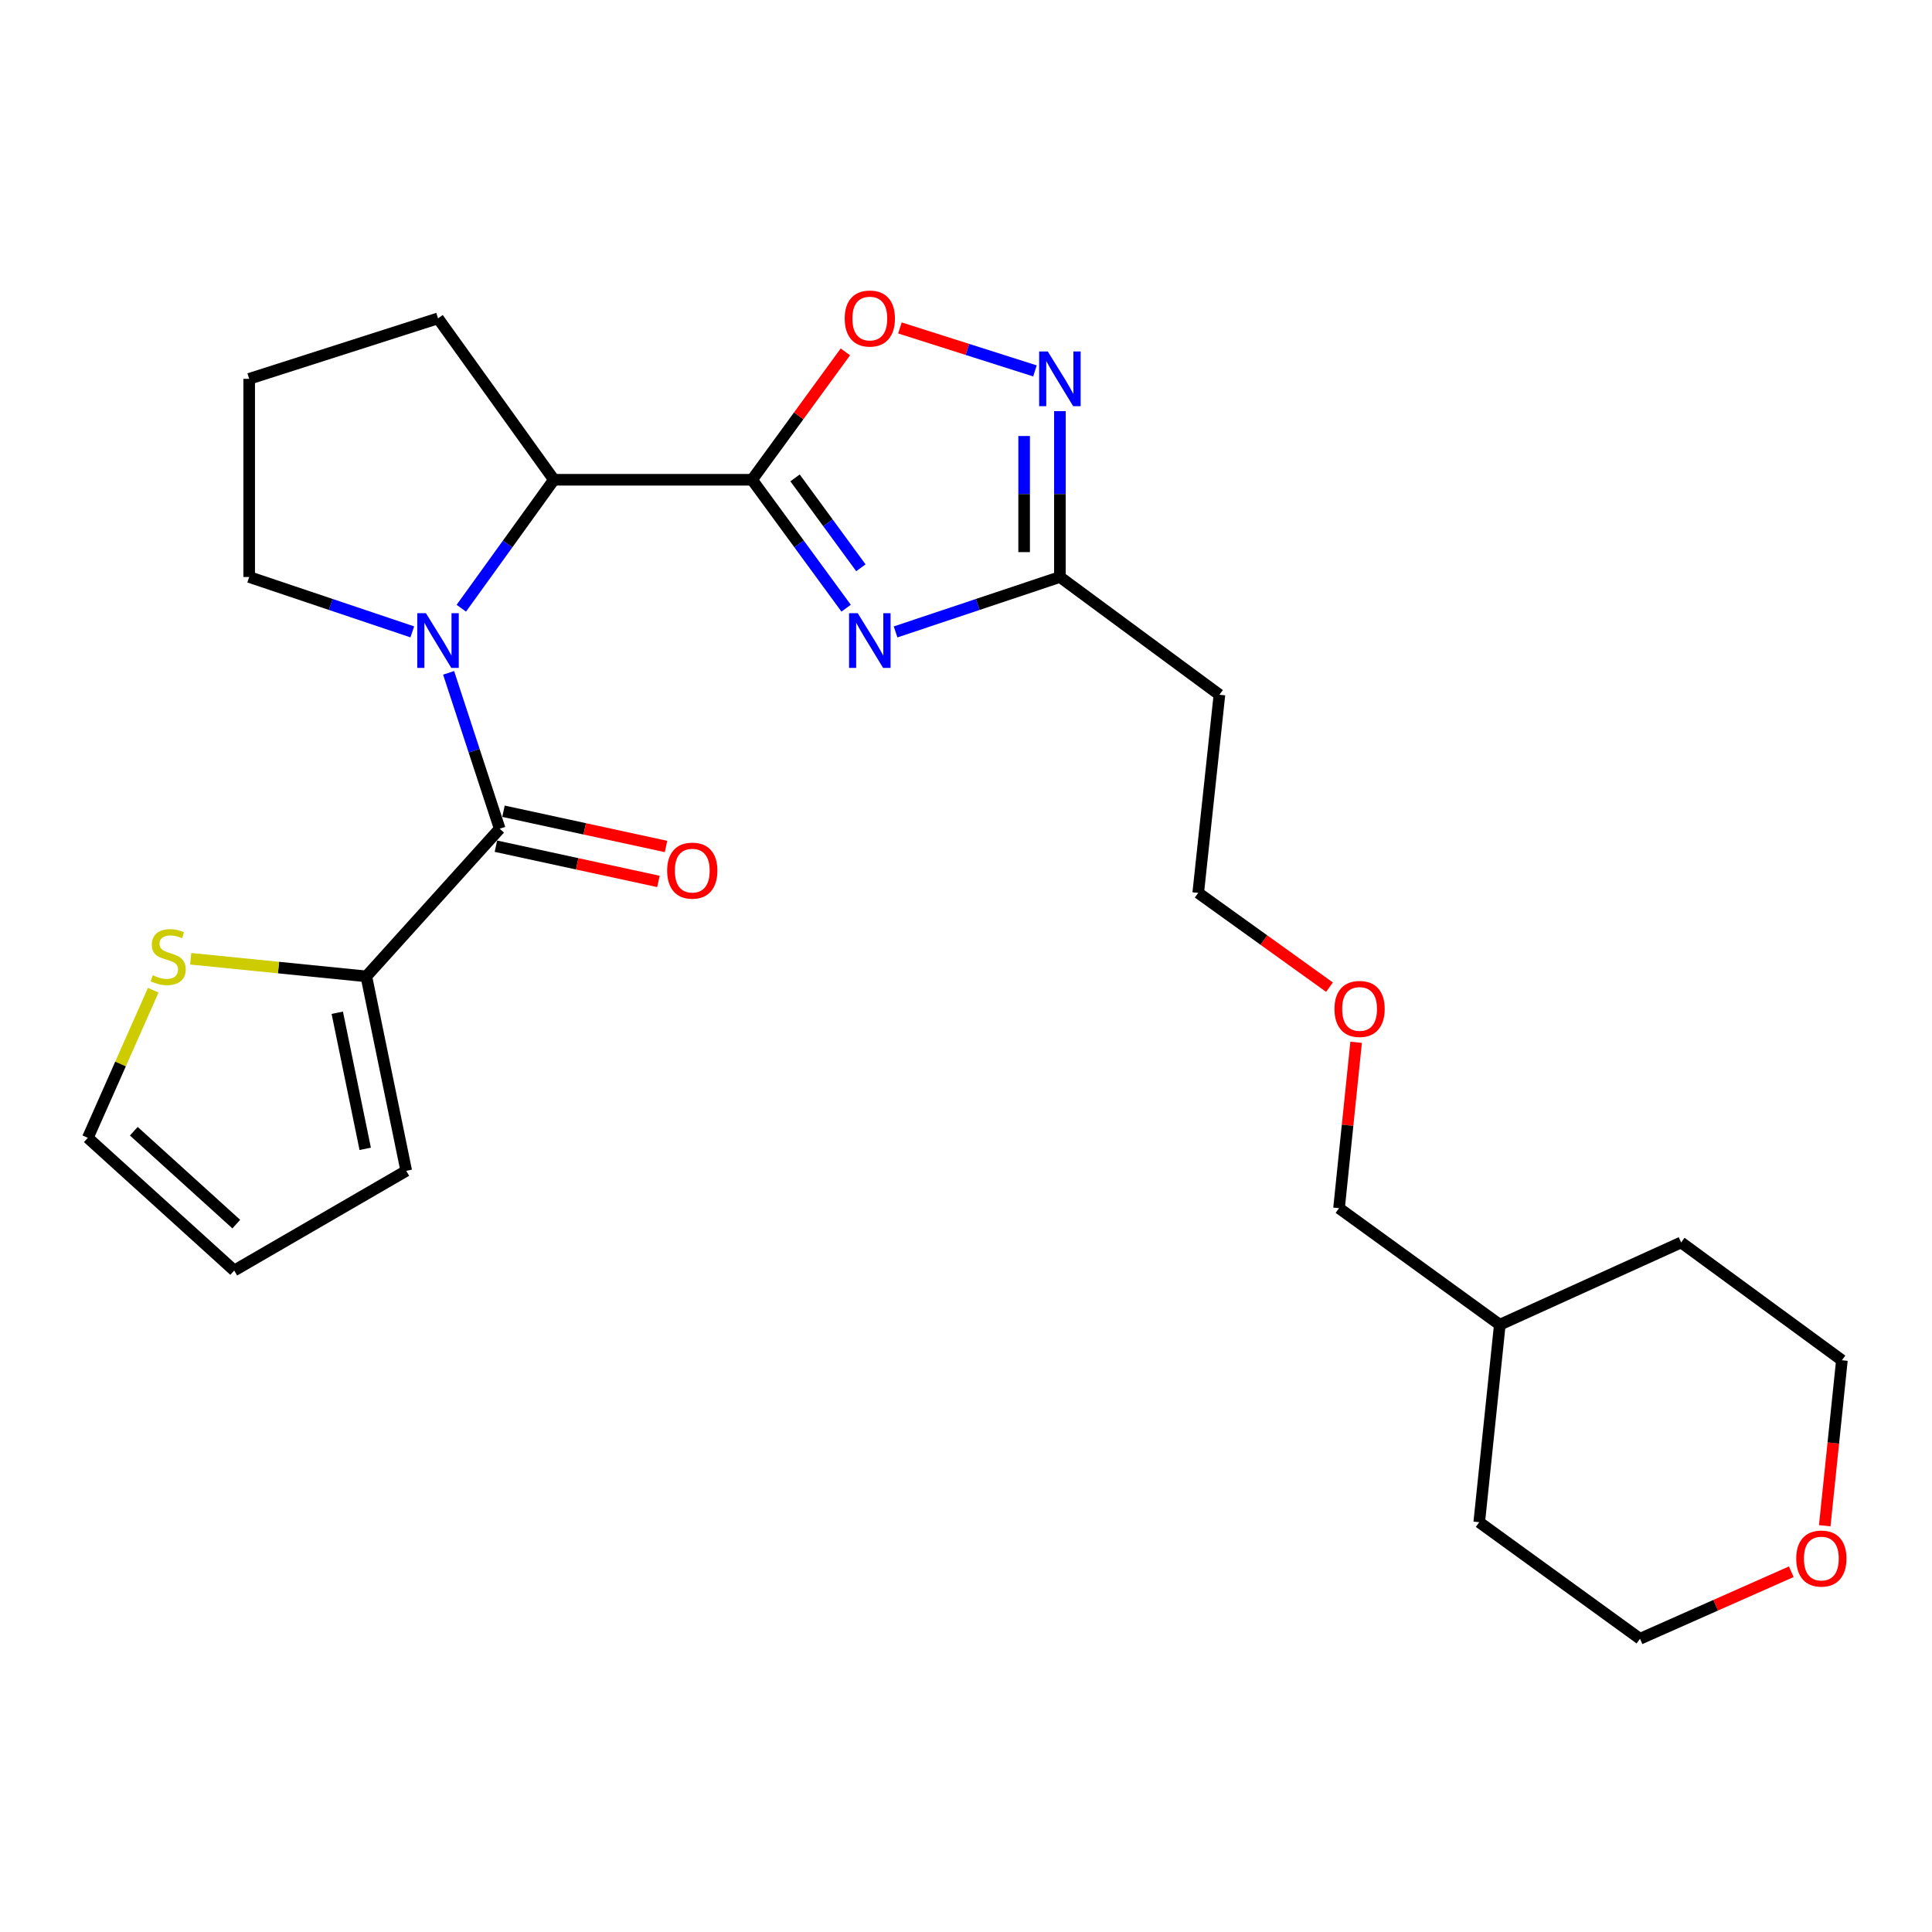 <?xml version='1.0' encoding='iso-8859-1'?>
<svg version='1.1' baseProfile='full'
              xmlns='http://www.w3.org/2000/svg'
                      xmlns:rdkit='http://www.rdkit.org/xml'
                      xmlns:xlink='http://www.w3.org/1999/xlink'
                  xml:space='preserve'
width='1000px' height='1000px' viewBox='0 0 1000 1000'>
<!-- END OF HEADER -->
<rect style='opacity:1.0;fill:#FFFFFF;stroke:none' width='1000' height='1000' x='0' y='0'> </rect>
<path class='bond-1' d='M 389.272,248.324 L 413.614,281.563' style='fill:none;fill-rule:evenodd;stroke:#000000;stroke-width:6px;stroke-linecap:butt;stroke-linejoin:miter;stroke-opacity:1' />
<path class='bond-1' d='M 413.614,281.563 L 437.956,314.801' style='fill:none;fill-rule:evenodd;stroke:#0000FF;stroke-width:6px;stroke-linecap:butt;stroke-linejoin:miter;stroke-opacity:1' />
<path class='bond-1' d='M 411.514,247.355 L 428.554,270.622' style='fill:none;fill-rule:evenodd;stroke:#000000;stroke-width:6px;stroke-linecap:butt;stroke-linejoin:miter;stroke-opacity:1' />
<path class='bond-1' d='M 428.554,270.622 L 445.593,293.889' style='fill:none;fill-rule:evenodd;stroke:#0000FF;stroke-width:6px;stroke-linecap:butt;stroke-linejoin:miter;stroke-opacity:1' />
<path class='bond-3' d='M 389.272,248.324 L 286.706,248.324' style='fill:none;fill-rule:evenodd;stroke:#000000;stroke-width:6px;stroke-linecap:butt;stroke-linejoin:miter;stroke-opacity:1' />
<path class='bond-4' d='M 389.272,248.324 L 413.416,215.23' style='fill:none;fill-rule:evenodd;stroke:#000000;stroke-width:6px;stroke-linecap:butt;stroke-linejoin:miter;stroke-opacity:1' />
<path class='bond-4' d='M 413.416,215.23 L 437.561,182.135' style='fill:none;fill-rule:evenodd;stroke:#FF0000;stroke-width:6px;stroke-linecap:butt;stroke-linejoin:miter;stroke-opacity:1' />
<path class='bond-0' d='M 238.776,314.815 L 262.741,281.57' style='fill:none;fill-rule:evenodd;stroke:#0000FF;stroke-width:6px;stroke-linecap:butt;stroke-linejoin:miter;stroke-opacity:1' />
<path class='bond-0' d='M 262.741,281.57 L 286.706,248.324' style='fill:none;fill-rule:evenodd;stroke:#000000;stroke-width:6px;stroke-linecap:butt;stroke-linejoin:miter;stroke-opacity:1' />
<path class='bond-2' d='M 232.2,348.262 L 245.421,388.602' style='fill:none;fill-rule:evenodd;stroke:#0000FF;stroke-width:6px;stroke-linecap:butt;stroke-linejoin:miter;stroke-opacity:1' />
<path class='bond-2' d='M 245.421,388.602 L 258.642,428.941' style='fill:none;fill-rule:evenodd;stroke:#000000;stroke-width:6px;stroke-linecap:butt;stroke-linejoin:miter;stroke-opacity:1' />
<path class='bond-15' d='M 213.402,327.058 L 171.19,312.854' style='fill:none;fill-rule:evenodd;stroke:#0000FF;stroke-width:6px;stroke-linecap:butt;stroke-linejoin:miter;stroke-opacity:1' />
<path class='bond-15' d='M 171.19,312.854 L 128.978,298.651' style='fill:none;fill-rule:evenodd;stroke:#000000;stroke-width:6px;stroke-linecap:butt;stroke-linejoin:miter;stroke-opacity:1' />
<path class='bond-6' d='M 463.548,327.083 L 506.076,312.867' style='fill:none;fill-rule:evenodd;stroke:#0000FF;stroke-width:6px;stroke-linecap:butt;stroke-linejoin:miter;stroke-opacity:1' />
<path class='bond-6' d='M 506.076,312.867 L 548.604,298.651' style='fill:none;fill-rule:evenodd;stroke:#000000;stroke-width:6px;stroke-linecap:butt;stroke-linejoin:miter;stroke-opacity:1' />
<path class='bond-7' d='M 258.642,428.941 L 189.613,505.377' style='fill:none;fill-rule:evenodd;stroke:#000000;stroke-width:6px;stroke-linecap:butt;stroke-linejoin:miter;stroke-opacity:1' />
<path class='bond-9' d='M 256.68,437.99 L 298.742,447.111' style='fill:none;fill-rule:evenodd;stroke:#000000;stroke-width:6px;stroke-linecap:butt;stroke-linejoin:miter;stroke-opacity:1' />
<path class='bond-9' d='M 298.742,447.111 L 340.805,456.232' style='fill:none;fill-rule:evenodd;stroke:#FF0000;stroke-width:6px;stroke-linecap:butt;stroke-linejoin:miter;stroke-opacity:1' />
<path class='bond-9' d='M 260.604,419.893 L 302.667,429.014' style='fill:none;fill-rule:evenodd;stroke:#000000;stroke-width:6px;stroke-linecap:butt;stroke-linejoin:miter;stroke-opacity:1' />
<path class='bond-9' d='M 302.667,429.014 L 344.729,438.135' style='fill:none;fill-rule:evenodd;stroke:#FF0000;stroke-width:6px;stroke-linecap:butt;stroke-linejoin:miter;stroke-opacity:1' />
<path class='bond-16' d='M 286.706,248.324 L 226.72,164.79' style='fill:none;fill-rule:evenodd;stroke:#000000;stroke-width:6px;stroke-linecap:butt;stroke-linejoin:miter;stroke-opacity:1' />
<path class='bond-5' d='M 465.796,169.746 L 500.744,180.862' style='fill:none;fill-rule:evenodd;stroke:#FF0000;stroke-width:6px;stroke-linecap:butt;stroke-linejoin:miter;stroke-opacity:1' />
<path class='bond-5' d='M 500.744,180.862 L 535.692,191.978' style='fill:none;fill-rule:evenodd;stroke:#0000FF;stroke-width:6px;stroke-linecap:butt;stroke-linejoin:miter;stroke-opacity:1' />
<path class='bond-26' d='M 548.604,212.809 L 548.604,255.73' style='fill:none;fill-rule:evenodd;stroke:#0000FF;stroke-width:6px;stroke-linecap:butt;stroke-linejoin:miter;stroke-opacity:1' />
<path class='bond-26' d='M 548.604,255.73 L 548.604,298.651' style='fill:none;fill-rule:evenodd;stroke:#000000;stroke-width:6px;stroke-linecap:butt;stroke-linejoin:miter;stroke-opacity:1' />
<path class='bond-26' d='M 530.087,225.685 L 530.087,255.73' style='fill:none;fill-rule:evenodd;stroke:#0000FF;stroke-width:6px;stroke-linecap:butt;stroke-linejoin:miter;stroke-opacity:1' />
<path class='bond-26' d='M 530.087,255.73 L 530.087,285.774' style='fill:none;fill-rule:evenodd;stroke:#000000;stroke-width:6px;stroke-linecap:butt;stroke-linejoin:miter;stroke-opacity:1' />
<path class='bond-11' d='M 548.604,298.651 L 631.172,359.594' style='fill:none;fill-rule:evenodd;stroke:#000000;stroke-width:6px;stroke-linecap:butt;stroke-linejoin:miter;stroke-opacity:1' />
<path class='bond-8' d='M 189.613,505.377 L 144.158,500.814' style='fill:none;fill-rule:evenodd;stroke:#000000;stroke-width:6px;stroke-linecap:butt;stroke-linejoin:miter;stroke-opacity:1' />
<path class='bond-8' d='M 144.158,500.814 L 98.704,496.25' style='fill:none;fill-rule:evenodd;stroke:#CCCC00;stroke-width:6px;stroke-linecap:butt;stroke-linejoin:miter;stroke-opacity:1' />
<path class='bond-10' d='M 189.613,505.377 L 210.27,606.009' style='fill:none;fill-rule:evenodd;stroke:#000000;stroke-width:6px;stroke-linecap:butt;stroke-linejoin:miter;stroke-opacity:1' />
<path class='bond-10' d='M 174.572,524.196 L 189.032,594.638' style='fill:none;fill-rule:evenodd;stroke:#000000;stroke-width:6px;stroke-linecap:butt;stroke-linejoin:miter;stroke-opacity:1' />
<path class='bond-12' d='M 79.315,512.526 L 62.385,550.729' style='fill:none;fill-rule:evenodd;stroke:#CCCC00;stroke-width:6px;stroke-linecap:butt;stroke-linejoin:miter;stroke-opacity:1' />
<path class='bond-12' d='M 62.385,550.729 L 45.455,588.932' style='fill:none;fill-rule:evenodd;stroke:#000000;stroke-width:6px;stroke-linecap:butt;stroke-linejoin:miter;stroke-opacity:1' />
<path class='bond-13' d='M 210.27,606.009 L 121.232,657.622' style='fill:none;fill-rule:evenodd;stroke:#000000;stroke-width:6px;stroke-linecap:butt;stroke-linejoin:miter;stroke-opacity:1' />
<path class='bond-19' d='M 631.172,359.594 L 620.195,462.16' style='fill:none;fill-rule:evenodd;stroke:#000000;stroke-width:6px;stroke-linecap:butt;stroke-linejoin:miter;stroke-opacity:1' />
<path class='bond-28' d='M 45.455,588.932 L 121.232,657.622' style='fill:none;fill-rule:evenodd;stroke:#000000;stroke-width:6px;stroke-linecap:butt;stroke-linejoin:miter;stroke-opacity:1' />
<path class='bond-28' d='M 69.258,585.516 L 122.302,633.598' style='fill:none;fill-rule:evenodd;stroke:#000000;stroke-width:6px;stroke-linecap:butt;stroke-linejoin:miter;stroke-opacity:1' />
<path class='bond-14' d='M 927.161,813.525 L 888.013,830.876' style='fill:none;fill-rule:evenodd;stroke:#FF0000;stroke-width:6px;stroke-linecap:butt;stroke-linejoin:miter;stroke-opacity:1' />
<path class='bond-14' d='M 888.013,830.876 L 848.865,848.228' style='fill:none;fill-rule:evenodd;stroke:#000000;stroke-width:6px;stroke-linecap:butt;stroke-linejoin:miter;stroke-opacity:1' />
<path class='bond-29' d='M 944.48,789.727 L 948.922,746.893' style='fill:none;fill-rule:evenodd;stroke:#FF0000;stroke-width:6px;stroke-linecap:butt;stroke-linejoin:miter;stroke-opacity:1' />
<path class='bond-29' d='M 948.922,746.893 L 953.365,704.059' style='fill:none;fill-rule:evenodd;stroke:#000000;stroke-width:6px;stroke-linecap:butt;stroke-linejoin:miter;stroke-opacity:1' />
<path class='bond-27' d='M 128.978,298.651 L 128.978,196.085' style='fill:none;fill-rule:evenodd;stroke:#000000;stroke-width:6px;stroke-linecap:butt;stroke-linejoin:miter;stroke-opacity:1' />
<path class='bond-17' d='M 226.72,164.79 L 128.978,196.085' style='fill:none;fill-rule:evenodd;stroke:#000000;stroke-width:6px;stroke-linecap:butt;stroke-linejoin:miter;stroke-opacity:1' />
<path class='bond-18' d='M 688.148,510.963 L 654.171,486.561' style='fill:none;fill-rule:evenodd;stroke:#FF0000;stroke-width:6px;stroke-linecap:butt;stroke-linejoin:miter;stroke-opacity:1' />
<path class='bond-18' d='M 654.171,486.561 L 620.195,462.16' style='fill:none;fill-rule:evenodd;stroke:#000000;stroke-width:6px;stroke-linecap:butt;stroke-linejoin:miter;stroke-opacity:1' />
<path class='bond-23' d='M 701.93,539.5 L 697.506,582.43' style='fill:none;fill-rule:evenodd;stroke:#FF0000;stroke-width:6px;stroke-linecap:butt;stroke-linejoin:miter;stroke-opacity:1' />
<path class='bond-23' d='M 697.506,582.43 L 693.081,625.36' style='fill:none;fill-rule:evenodd;stroke:#000000;stroke-width:6px;stroke-linecap:butt;stroke-linejoin:miter;stroke-opacity:1' />
<path class='bond-20' d='M 776.297,685.676 L 693.081,625.36' style='fill:none;fill-rule:evenodd;stroke:#000000;stroke-width:6px;stroke-linecap:butt;stroke-linejoin:miter;stroke-opacity:1' />
<path class='bond-24' d='M 776.297,685.676 L 870.149,643.096' style='fill:none;fill-rule:evenodd;stroke:#000000;stroke-width:6px;stroke-linecap:butt;stroke-linejoin:miter;stroke-opacity:1' />
<path class='bond-25' d='M 776.297,685.676 L 765.649,787.902' style='fill:none;fill-rule:evenodd;stroke:#000000;stroke-width:6px;stroke-linecap:butt;stroke-linejoin:miter;stroke-opacity:1' />
<path class='bond-21' d='M 953.365,704.059 L 870.149,643.096' style='fill:none;fill-rule:evenodd;stroke:#000000;stroke-width:6px;stroke-linecap:butt;stroke-linejoin:miter;stroke-opacity:1' />
<path class='bond-22' d='M 848.865,848.228 L 765.649,787.902' style='fill:none;fill-rule:evenodd;stroke:#000000;stroke-width:6px;stroke-linecap:butt;stroke-linejoin:miter;stroke-opacity:1' />
<path  class='atom-1' d='M 220.46 317.38
L 229.74 332.38
Q 230.66 333.86, 232.14 336.54
Q 233.62 339.22, 233.7 339.38
L 233.7 317.38
L 237.46 317.38
L 237.46 345.7
L 233.58 345.7
L 223.62 329.3
Q 222.46 327.38, 221.22 325.18
Q 220.02 322.98, 219.66 322.3
L 219.66 345.7
L 215.98 345.7
L 215.98 317.38
L 220.46 317.38
' fill='#0000FF'/>
<path  class='atom-2' d='M 443.955 317.38
L 453.235 332.38
Q 454.155 333.86, 455.635 336.54
Q 457.115 339.22, 457.195 339.38
L 457.195 317.38
L 460.955 317.38
L 460.955 345.7
L 457.075 345.7
L 447.115 329.3
Q 445.955 327.38, 444.715 325.18
Q 443.515 322.98, 443.155 322.3
L 443.155 345.7
L 439.475 345.7
L 439.475 317.38
L 443.955 317.38
' fill='#0000FF'/>
<path  class='atom-5' d='M 437.215 164.87
Q 437.215 158.07, 440.575 154.27
Q 443.935 150.47, 450.215 150.47
Q 456.495 150.47, 459.855 154.27
Q 463.215 158.07, 463.215 164.87
Q 463.215 171.75, 459.815 175.67
Q 456.415 179.55, 450.215 179.55
Q 443.975 179.55, 440.575 175.67
Q 437.215 171.79, 437.215 164.87
M 450.215 176.35
Q 454.535 176.35, 456.855 173.47
Q 459.215 170.55, 459.215 164.87
Q 459.215 159.31, 456.855 156.51
Q 454.535 153.67, 450.215 153.67
Q 445.895 153.67, 443.535 156.47
Q 441.215 159.27, 441.215 164.87
Q 441.215 170.59, 443.535 173.47
Q 445.895 176.35, 450.215 176.35
' fill='#FF0000'/>
<path  class='atom-6' d='M 542.344 181.925
L 551.624 196.925
Q 552.544 198.405, 554.024 201.085
Q 555.504 203.765, 555.584 203.925
L 555.584 181.925
L 559.344 181.925
L 559.344 210.245
L 555.464 210.245
L 545.504 193.845
Q 544.344 191.925, 543.104 189.725
Q 541.904 187.525, 541.544 186.845
L 541.544 210.245
L 537.864 210.245
L 537.864 181.925
L 542.344 181.925
' fill='#0000FF'/>
<path  class='atom-9' d='M 79.047 504.8
Q 79.367 504.92, 80.687 505.48
Q 82.007 506.04, 83.447 506.4
Q 84.927 506.72, 86.367 506.72
Q 89.047 506.72, 90.607 505.44
Q 92.167 504.12, 92.167 501.84
Q 92.167 500.28, 91.367 499.32
Q 90.607 498.36, 89.407 497.84
Q 88.207 497.32, 86.207 496.72
Q 83.687 495.96, 82.167 495.24
Q 80.687 494.52, 79.607 493
Q 78.567 491.48, 78.567 488.92
Q 78.567 485.36, 80.967 483.16
Q 83.407 480.96, 88.207 480.96
Q 91.487 480.96, 95.207 482.52
L 94.287 485.6
Q 90.887 484.2, 88.327 484.2
Q 85.567 484.2, 84.047 485.36
Q 82.527 486.48, 82.567 488.44
Q 82.567 489.96, 83.327 490.88
Q 84.127 491.8, 85.247 492.32
Q 86.407 492.84, 88.327 493.44
Q 90.887 494.24, 92.407 495.04
Q 93.927 495.84, 95.007 497.48
Q 96.127 499.08, 96.127 501.84
Q 96.127 505.76, 93.487 507.88
Q 90.887 509.96, 86.527 509.96
Q 84.007 509.96, 82.087 509.4
Q 80.207 508.88, 77.967 507.96
L 79.047 504.8
' fill='#CCCC00'/>
<path  class='atom-10' d='M 345.317 450.635
Q 345.317 443.835, 348.677 440.035
Q 352.037 436.235, 358.317 436.235
Q 364.597 436.235, 367.957 440.035
Q 371.317 443.835, 371.317 450.635
Q 371.317 457.515, 367.917 461.435
Q 364.517 465.315, 358.317 465.315
Q 352.077 465.315, 348.677 461.435
Q 345.317 457.555, 345.317 450.635
M 358.317 462.115
Q 362.637 462.115, 364.957 459.235
Q 367.317 456.315, 367.317 450.635
Q 367.317 445.075, 364.957 442.275
Q 362.637 439.435, 358.317 439.435
Q 353.997 439.435, 351.637 442.235
Q 349.317 445.035, 349.317 450.635
Q 349.317 456.355, 351.637 459.235
Q 353.997 462.115, 358.317 462.115
' fill='#FF0000'/>
<path  class='atom-15' d='M 929.727 806.705
Q 929.727 799.905, 933.087 796.105
Q 936.447 792.305, 942.727 792.305
Q 949.007 792.305, 952.367 796.105
Q 955.727 799.905, 955.727 806.705
Q 955.727 813.585, 952.327 817.505
Q 948.927 821.385, 942.727 821.385
Q 936.487 821.385, 933.087 817.505
Q 929.727 813.625, 929.727 806.705
M 942.727 818.185
Q 947.047 818.185, 949.367 815.305
Q 951.727 812.385, 951.727 806.705
Q 951.727 801.145, 949.367 798.345
Q 947.047 795.505, 942.727 795.505
Q 938.407 795.505, 936.047 798.305
Q 933.727 801.105, 933.727 806.705
Q 933.727 812.425, 936.047 815.305
Q 938.407 818.185, 942.727 818.185
' fill='#FF0000'/>
<path  class='atom-19' d='M 690.719 522.226
Q 690.719 515.426, 694.079 511.626
Q 697.439 507.826, 703.719 507.826
Q 709.999 507.826, 713.359 511.626
Q 716.719 515.426, 716.719 522.226
Q 716.719 529.106, 713.319 533.026
Q 709.919 536.906, 703.719 536.906
Q 697.479 536.906, 694.079 533.026
Q 690.719 529.146, 690.719 522.226
M 703.719 533.706
Q 708.039 533.706, 710.359 530.826
Q 712.719 527.906, 712.719 522.226
Q 712.719 516.666, 710.359 513.866
Q 708.039 511.026, 703.719 511.026
Q 699.399 511.026, 697.039 513.826
Q 694.719 516.626, 694.719 522.226
Q 694.719 527.946, 697.039 530.826
Q 699.399 533.706, 703.719 533.706
' fill='#FF0000'/>
</svg>
